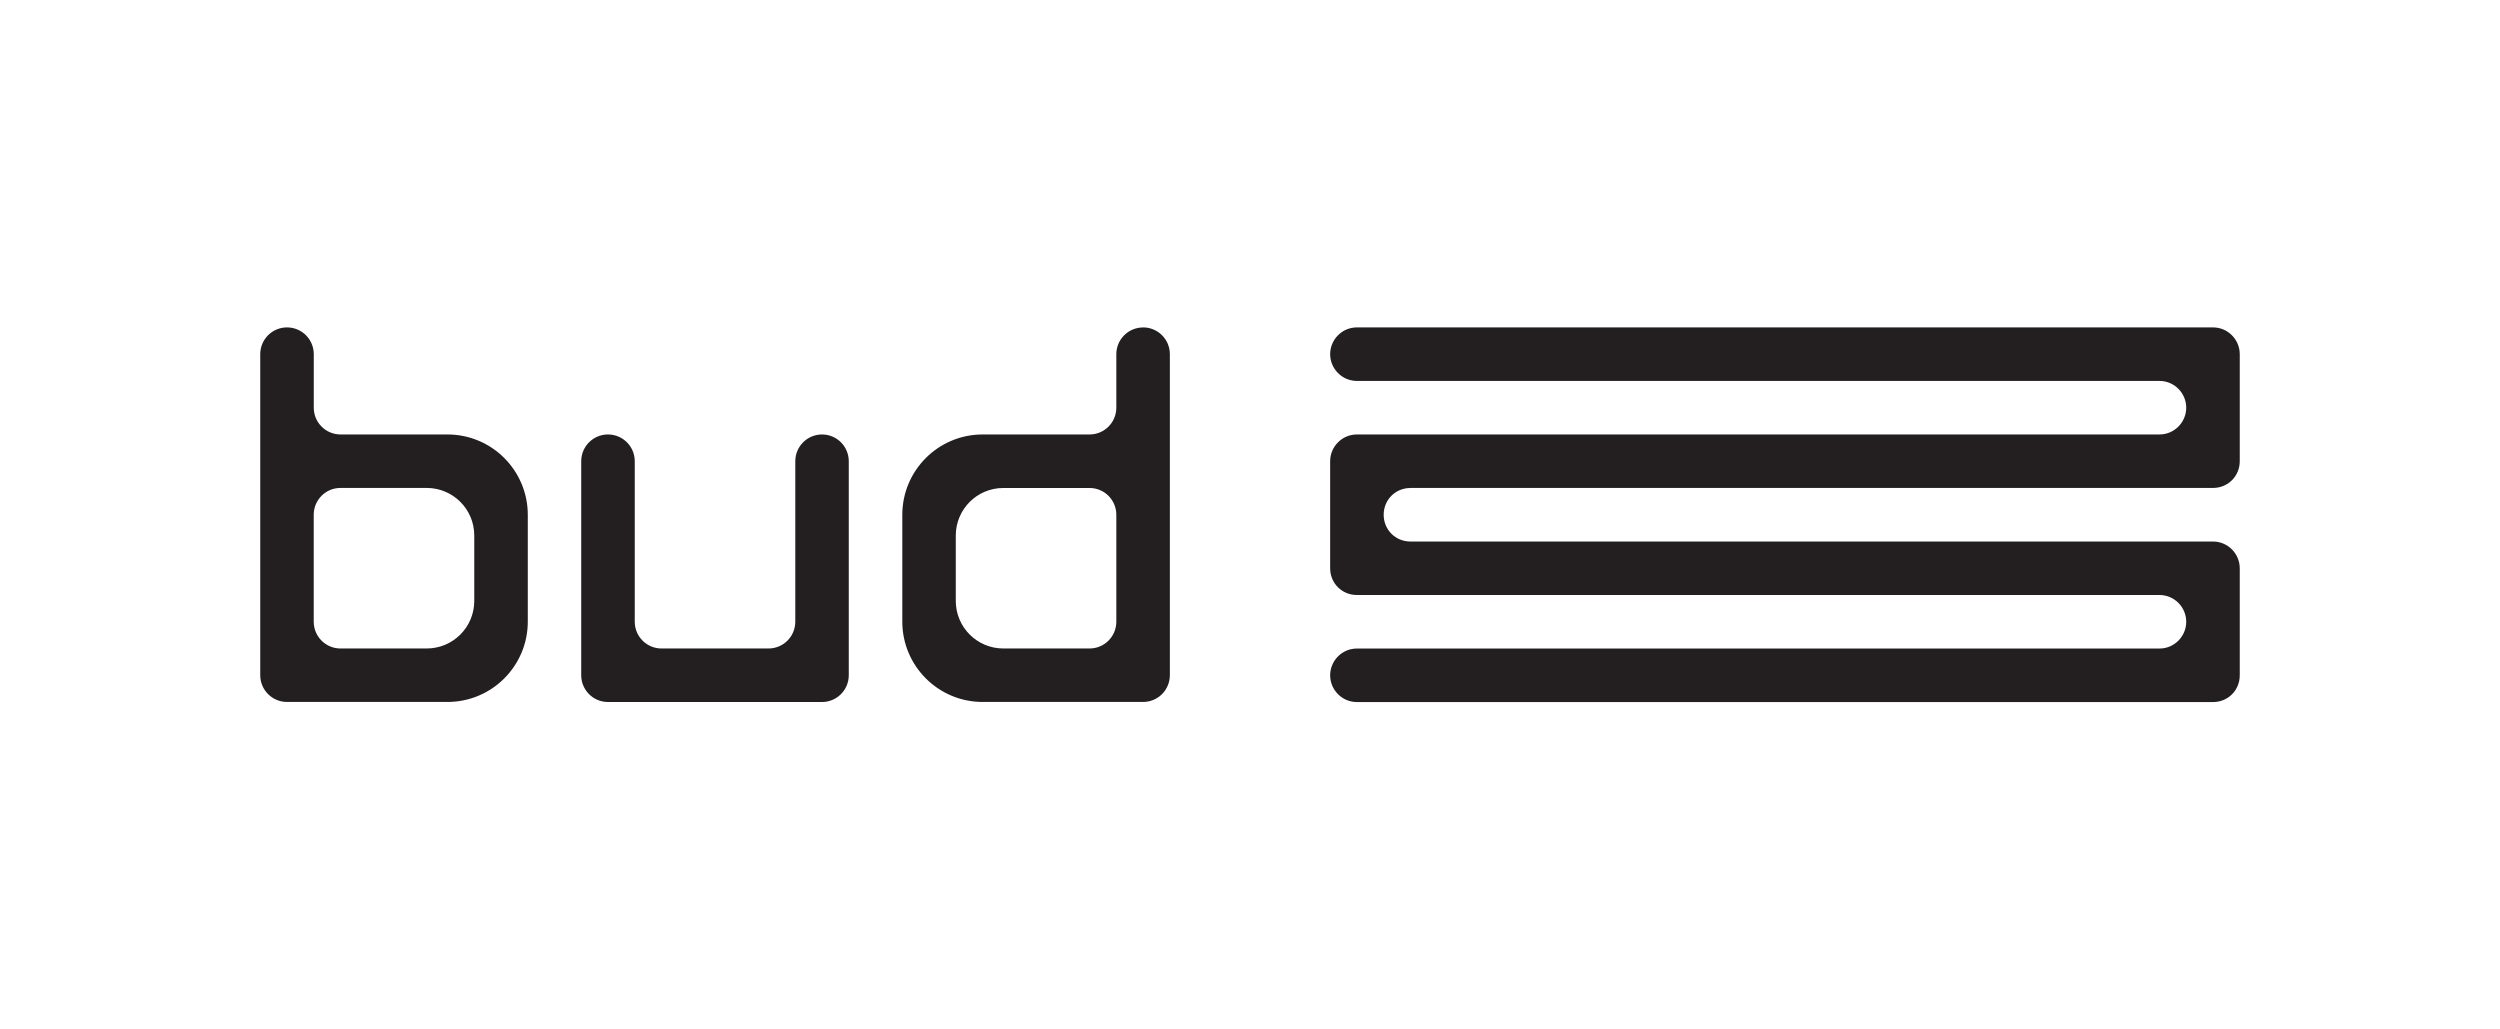 <?xml version="1.0" encoding="UTF-8"?> <svg xmlns="http://www.w3.org/2000/svg" id="Layer_1" width="510" height="210" viewBox="0 0 510 210"><defs><style>.cls-1{fill:#231f20;}</style></defs><g id="Rounder_counter"><path class="cls-1" d="M91.28,88.63h-21.81c-3.01,0-5.46-2.44-5.46-5.46v-10.92c0-3.01-2.44-5.46-5.46-5.46h0c-3.01,0-5.46,2.44-5.46,5.46v65.49c0,3.01,2.44,5.46,5.46,5.46h32.73c9.05,0,16.39-7.34,16.39-16.39v-21.79c0-9.05-7.34-16.39-16.39-16.39h0ZM96.75,122.59c0,5.36-4.34,9.7-9.7,9.7h-17.59c-3.01,0-5.46-2.44-5.46-5.46v-21.83c0-3.01,2.44-5.46,5.46-5.46h17.59c5.36,0,9.7,4.34,9.7,9.7v13.34h0ZM233.19,66.8h0c-3.01,0-5.46,2.44-5.46,5.46v10.91c0,3.01-2.44,5.46-5.46,5.46h-21.81c-9.05,0-16.39,7.34-16.39,16.39v21.79c0,9.05,7.34,16.39,16.39,16.39h32.73c3.01,0,5.46-2.44,5.46-5.46v-65.49c0-3.01-2.44-5.46-5.46-5.46h0ZM227.73,126.83c0,3.01-2.44,5.46-5.46,5.46h-17.59c-5.36,0-9.7-4.34-9.7-9.7v-13.34c0-5.36,4.34-9.7,9.7-9.7h17.59c3.01,0,5.46,2.44,5.46,5.46v21.83h0ZM167.7,88.63h0c-3.01,0-5.46,2.44-5.46,5.46v32.74c0,3.01-2.44,5.46-5.46,5.46h-21.83c-3.01,0-5.46-2.44-5.46-5.46v-32.74c0-3.01-2.44-5.46-5.46-5.46h0c-3.01,0-5.46,2.44-5.46,5.46v43.66c0,3.01,2.44,5.46,5.46,5.46h43.66c3.01,0,5.46-2.44,5.46-5.46v-43.66c0-3.01-2.44-5.46-5.46-5.46h0ZM287.73,99.54h163.72c3.06,0,5.46-2.4,5.46-5.46v-21.83c0-2.95-2.4-5.46-5.46-5.46h-174.64c-3.06,0-5.46,2.51-5.46,5.46s2.4,5.46,5.46,5.46h163.72c3.06,0,5.46,2.51,5.46,5.46s-2.4,5.46-5.46,5.46h-163.72c-3.06,0-5.46,2.51-5.46,5.46v21.83c0,3.06,2.4,5.46,5.46,5.46h163.72c3.06,0,5.46,2.51,5.46,5.46s-2.4,5.46-5.46,5.46h-163.72c-3.06,0-5.46,2.51-5.46,5.46s2.4,5.46,5.46,5.46h174.64c3.06,0,5.46-2.4,5.46-5.46v-21.83c0-2.95-2.4-5.46-5.46-5.46h-163.72c-3.06,0-5.46-2.4-5.46-5.46s2.4-5.46,5.46-5.46h0Z"></path></g></svg> 